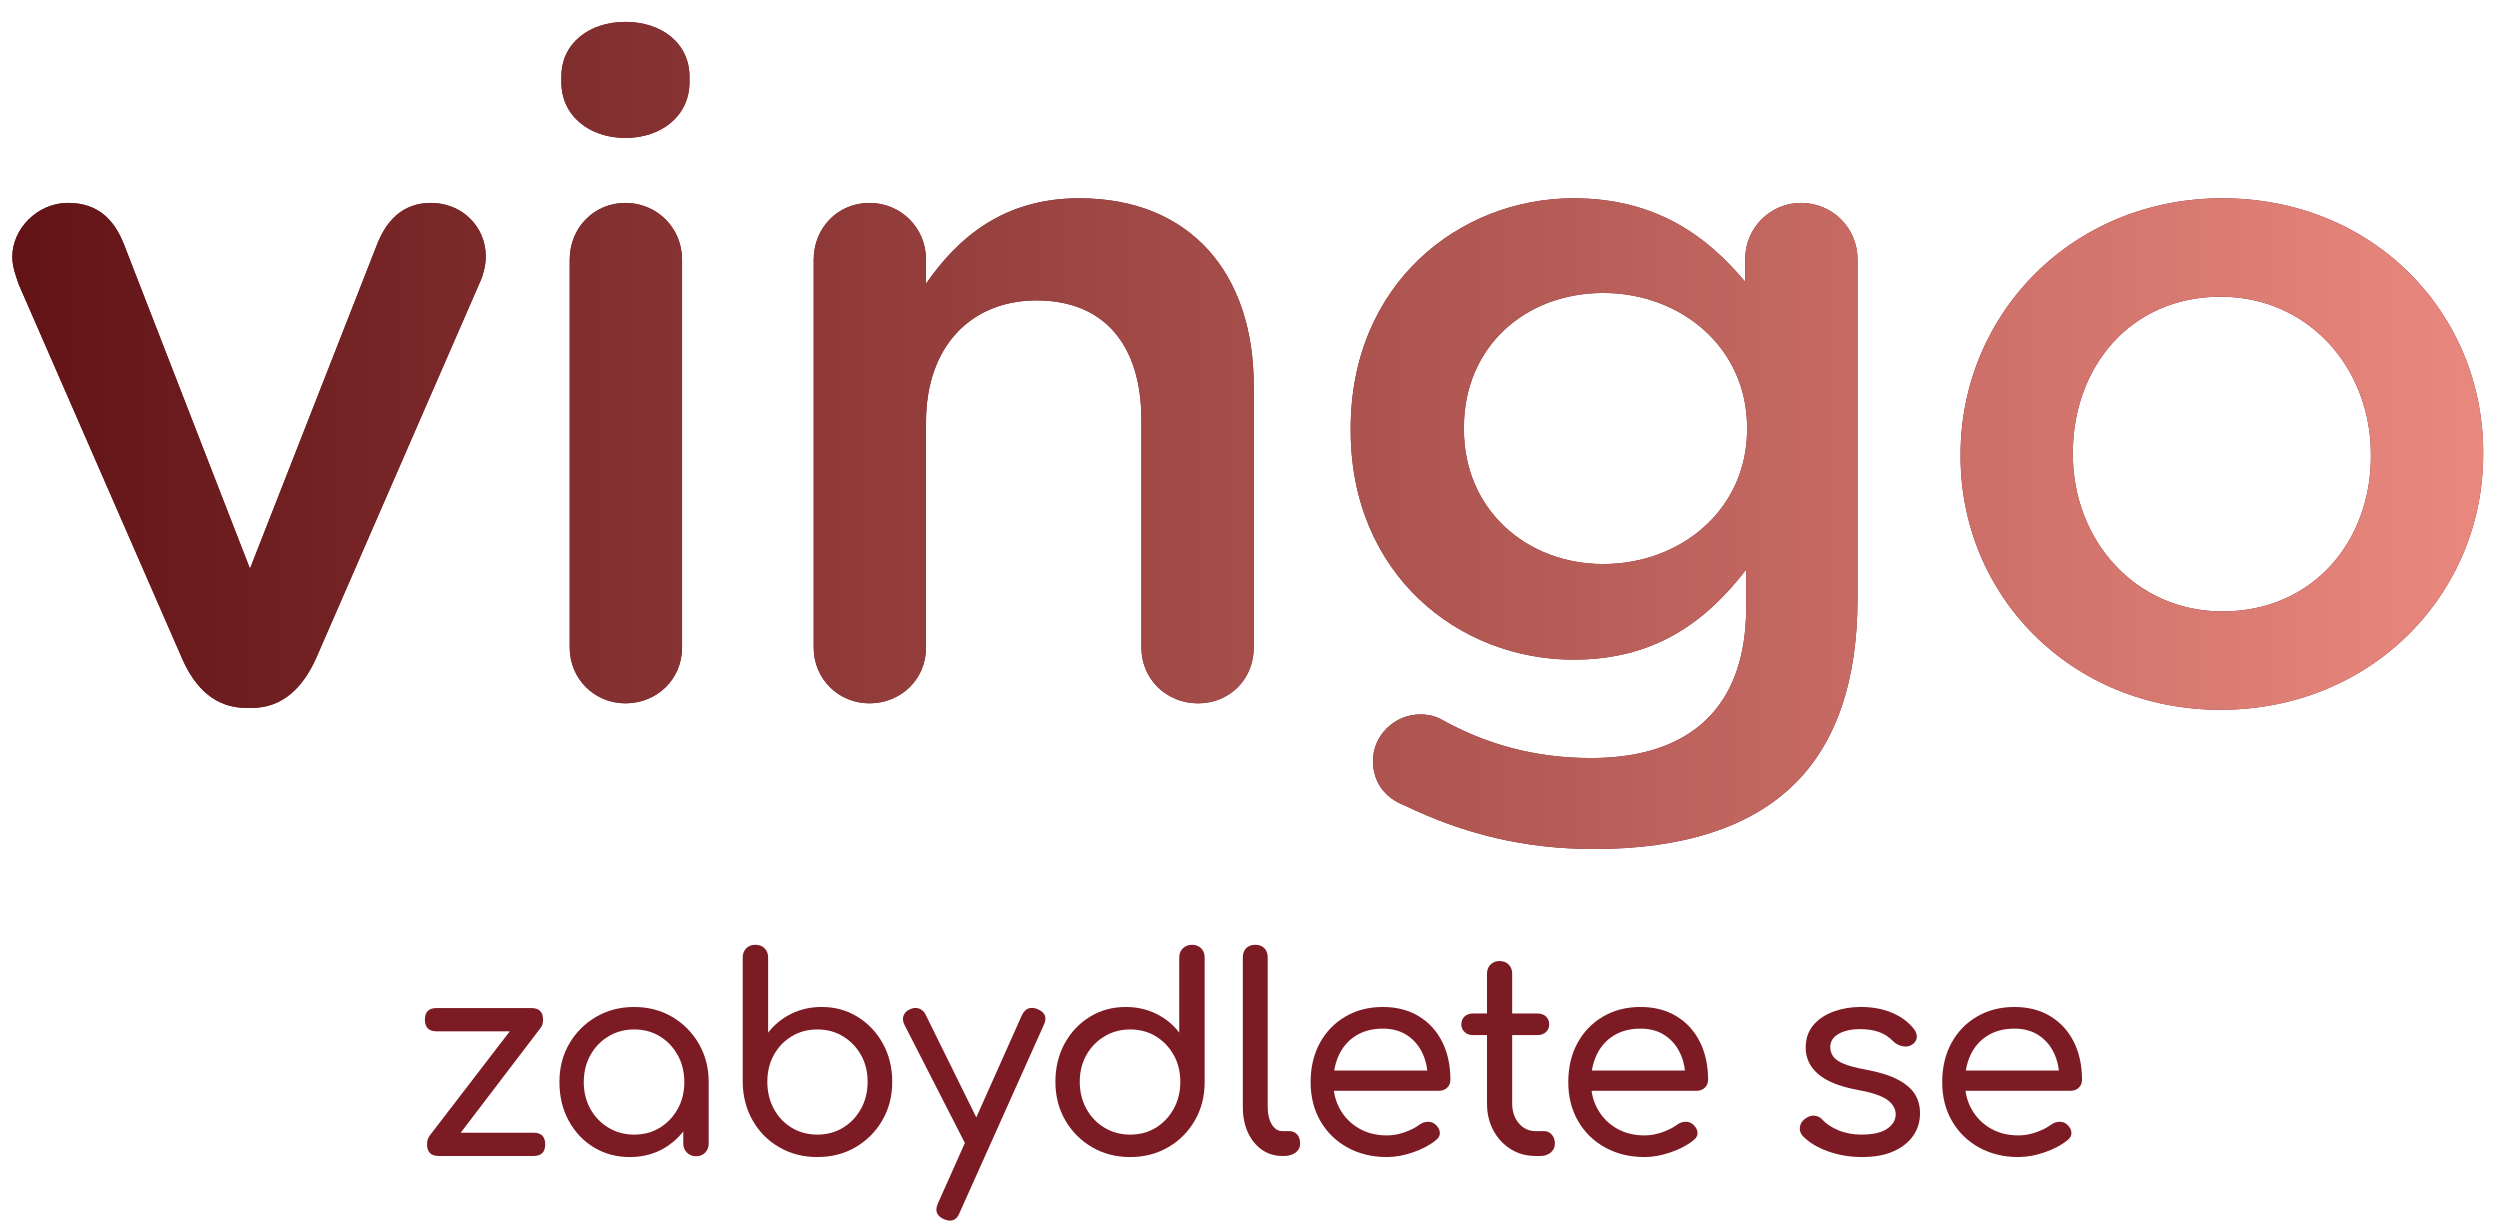 <?xml version="1.0" encoding="utf-8"?>
<!-- Generator: Adobe Illustrator 16.0.3, SVG Export Plug-In . SVG Version: 6.00 Build 0)  -->
<svg version="1.2" baseProfile="tiny" id="Layer_1" xmlns="http://www.w3.org/2000/svg" xmlns:xlink="http://www.w3.org/1999/xlink"
	 x="0px" y="0px" width="161.57px" height="79.37px" viewBox="0 0 161.57 79.37" xml:space="preserve">
<g>
	<g>
		<path fill="#7C1B24" d="M27.854,13.114c-1.92,0-2.879,1.26-3.42,2.52l-8.279,21.119l-8.16-21c-0.6-1.5-1.619-2.64-3.6-2.64
			c-1.979,0-3.6,1.68-3.6,3.48c0,0.66,0.24,1.26,0.42,1.8l10.56,24.178c0.841,1.92,2.16,3.181,4.14,3.181h0.36
			c1.979,0,3.3-1.319,4.14-3.181l10.56-24.238c0.181-0.36,0.421-1.08,0.421-1.74C31.396,14.614,29.835,13.114,27.854,13.114z"/>
		<path fill="#7C1B24" d="M40.419,1.415c-2.34,0-4.139,1.38-4.139,3.54v0.36c0,2.16,1.799,3.6,4.139,3.6s4.141-1.44,4.141-3.6v-0.36
			C44.56,2.794,42.759,1.415,40.419,1.415z"/>
		<path fill="#7C1B24" d="M40.419,13.114c-2.039,0-3.6,1.62-3.6,3.66v25.08c0,2.039,1.62,3.6,3.6,3.6c2.041,0,3.66-1.561,3.66-3.6
			v-25.08C44.079,14.734,42.46,13.114,40.419,13.114z"/>
		<path fill="#7C1B24" d="M69.747,12.814c-4.92,0-7.859,2.58-9.9,5.52v-1.56c0-2.04-1.619-3.66-3.659-3.66s-3.601,1.62-3.601,3.66
			v25.08c0,2.039,1.621,3.6,3.601,3.6c2.04,0,3.659-1.561,3.659-3.6v-14.58c0-4.919,2.94-7.859,7.141-7.859
			c4.32,0,6.779,2.82,6.779,7.74v14.7c0,2.039,1.621,3.6,3.66,3.6s3.601-1.561,3.601-3.6v-16.92
			C81.027,17.614,76.886,12.814,69.747,12.814z"/>
		<path fill="#7C1B24" d="M116.391,13.114c-1.98,0-3.6,1.62-3.6,3.6v1.5c-2.461-2.94-5.76-5.4-11.1-5.4
			c-7.379,0-14.4,5.52-14.4,14.879v0.12c0,9.3,6.961,14.819,14.4,14.819c5.221,0,8.52-2.4,11.16-5.82v2.46
			c0,6.36-3.541,9.719-10.02,9.719c-3.66,0-6.84-0.899-9.721-2.52c-0.359-0.18-0.779-0.3-1.32-0.3c-1.68,0-3.059,1.38-3.059,3
			c0,1.38,0.779,2.399,2.039,2.88c3.84,1.859,7.801,2.82,12.24,2.82c5.699,0,10.139-1.381,13.02-4.26
			c2.639-2.641,4.02-6.601,4.02-11.94V16.774C120.051,14.734,118.432,13.114,116.391,13.114z M112.91,27.753
			c0,5.16-4.26,8.7-9.299,8.7c-4.98,0-9-3.54-9-8.7v-0.12c0-5.22,3.961-8.699,9-8.699s9.299,3.54,9.299,8.699V27.753z"/>
		<path fill="#7C1B24" d="M143.625,12.814c-9.719,0-16.918,7.5-16.918,16.56v0.12c0,9,7.139,16.379,16.799,16.379
			c9.779,0,16.979-7.5,16.979-16.5v-0.12C160.484,20.194,153.346,12.814,143.625,12.814z M153.225,29.494
			c0,5.459-3.719,10.02-9.6,10.02c-5.639,0-9.658-4.62-9.658-10.14v-0.12c0-5.52,3.719-10.08,9.539-10.08
			c5.699,0,9.719,4.62,9.719,10.2V29.494z"/>
	</g>
	<g>
		<linearGradient id="SVGID_1_" gradientUnits="userSpaceOnUse" x1="0.796" y1="29.434" x2="160.484" y2="29.434">
			<stop  offset="0" style="stop-color:#621316"/>
			<stop  offset="1" style="stop-color:#E9887E"/>
		</linearGradient>
		<path fill="url(#SVGID_1_)" d="M27.854,13.114c-1.92,0-2.879,1.26-3.42,2.52l-8.279,21.119l-8.16-21c-0.6-1.5-1.619-2.64-3.6-2.64
			c-1.979,0-3.6,1.68-3.6,3.48c0,0.66,0.24,1.26,0.42,1.8l10.56,24.178c0.841,1.92,2.16,3.181,4.14,3.181h0.36
			c1.979,0,3.3-1.319,4.14-3.181l10.56-24.238c0.181-0.36,0.421-1.08,0.421-1.74C31.396,14.614,29.835,13.114,27.854,13.114z"/>
		<linearGradient id="SVGID_2_" gradientUnits="userSpaceOnUse" x1="0.796" y1="5.165" x2="160.484" y2="5.165">
			<stop  offset="0" style="stop-color:#621316"/>
			<stop  offset="1" style="stop-color:#E9887E"/>
		</linearGradient>
		<path fill="url(#SVGID_2_)" d="M40.419,1.415c-2.34,0-4.139,1.38-4.139,3.54v0.36c0,2.16,1.799,3.6,4.139,3.6
			s4.141-1.44,4.141-3.6v-0.36C44.56,2.794,42.759,1.415,40.419,1.415z"/>
		<linearGradient id="SVGID_3_" gradientUnits="userSpaceOnUse" x1="0.796" y1="29.284" x2="160.484" y2="29.284">
			<stop  offset="0" style="stop-color:#621316"/>
			<stop  offset="1" style="stop-color:#E9887E"/>
		</linearGradient>
		<path fill="url(#SVGID_3_)" d="M40.419,13.114c-2.039,0-3.6,1.62-3.6,3.66v25.08c0,2.039,1.62,3.6,3.6,3.6
			c2.041,0,3.66-1.561,3.66-3.6v-25.08C44.079,14.734,42.46,13.114,40.419,13.114z"/>
		<linearGradient id="SVGID_4_" gradientUnits="userSpaceOnUse" x1="0.796" y1="29.134" x2="160.484" y2="29.134">
			<stop  offset="0" style="stop-color:#621316"/>
			<stop  offset="1" style="stop-color:#E9887E"/>
		</linearGradient>
		<path fill="url(#SVGID_4_)" d="M69.747,12.814c-4.92,0-7.859,2.58-9.9,5.52v-1.56c0-2.04-1.619-3.66-3.659-3.66
			s-3.601,1.62-3.601,3.66v25.08c0,2.039,1.621,3.6,3.601,3.6c2.04,0,3.659-1.561,3.659-3.6v-14.58c0-4.919,2.94-7.859,7.141-7.859
			c4.32,0,6.779,2.82,6.779,7.74v14.7c0,2.039,1.621,3.6,3.66,3.6s3.601-1.561,3.601-3.6v-16.92
			C81.027,17.614,76.886,12.814,69.747,12.814z"/>
		<linearGradient id="SVGID_5_" gradientUnits="userSpaceOnUse" x1="0.796" y1="33.844" x2="160.484" y2="33.844">
			<stop  offset="0" style="stop-color:#621316"/>
			<stop  offset="1" style="stop-color:#E9887E"/>
		</linearGradient>
		<path fill="url(#SVGID_5_)" d="M116.391,13.114c-1.98,0-3.6,1.62-3.6,3.6v1.5c-2.461-2.94-5.76-5.4-11.1-5.4
			c-7.379,0-14.4,5.52-14.4,14.879v0.12c0,9.3,6.961,14.819,14.4,14.819c5.221,0,8.52-2.4,11.16-5.82v2.46
			c0,6.36-3.541,9.719-10.02,9.719c-3.66,0-6.84-0.899-9.721-2.52c-0.359-0.18-0.779-0.3-1.32-0.3c-1.68,0-3.059,1.38-3.059,3
			c0,1.38,0.779,2.399,2.039,2.88c3.84,1.859,7.801,2.82,12.24,2.82c5.699,0,10.139-1.381,13.02-4.26
			c2.639-2.641,4.02-6.601,4.02-11.94V16.774C120.051,14.734,118.432,13.114,116.391,13.114z M112.91,27.753
			c0,5.16-4.26,8.7-9.299,8.7c-4.98,0-9-3.54-9-8.7v-0.12c0-5.22,3.961-8.699,9-8.699s9.299,3.54,9.299,8.699V27.753z"/>
		<linearGradient id="SVGID_6_" gradientUnits="userSpaceOnUse" x1="0.796" y1="29.344" x2="160.484" y2="29.344">
			<stop  offset="0" style="stop-color:#621316"/>
			<stop  offset="1" style="stop-color:#E9887E"/>
		</linearGradient>
		<path fill="url(#SVGID_6_)" d="M143.625,12.814c-9.719,0-16.918,7.5-16.918,16.56v0.12c0,9,7.139,16.379,16.799,16.379
			c9.779,0,16.979-7.5,16.979-16.5v-0.12C160.484,20.194,153.346,12.814,143.625,12.814z M153.225,29.494
			c0,5.459-3.719,10.02-9.6,10.02c-5.639,0-9.658-4.62-9.658-10.14v-0.12c0-5.52,3.719-10.08,9.539-10.08
			c5.699,0,9.719,4.62,9.719,10.2V29.494z"/>
	</g>
</g>
<g>
	<path fill="#7C1B24" d="M28.21,66.652c-0.501,0-0.751-0.25-0.751-0.752c0-0.5,0.25-0.751,0.751-0.751h6.134
		c0.5,0,0.751,0.251,0.751,0.751c0,0.502-0.251,0.752-0.751,0.752H28.21z M28.35,74.708c-0.501,0-0.751-0.25-0.751-0.751
		s0.25-0.752,0.751-0.752h6.134c0.501,0,0.751,0.251,0.751,0.752s-0.25,0.751-0.751,0.751H28.35z M28.909,74.341l-1.17-0.908
		l6.133-7.986l1.083,0.961L28.909,74.341z"/>
	<path fill="#7C1B24" d="M40.698,74.778c-0.862,0-1.637-0.21-2.324-0.629c-0.688-0.42-1.229-0.996-1.625-1.73
		c-0.396-0.733-0.594-1.561-0.594-2.481c0-0.932,0.212-1.762,0.638-2.49c0.425-0.728,1.002-1.305,1.73-1.729
		c0.728-0.426,1.547-0.639,2.456-0.639c0.92,0,1.741,0.213,2.464,0.639c0.722,0.425,1.296,1.005,1.721,1.738
		c0.425,0.734,0.638,1.562,0.638,2.481l-0.629,0.14c0,0.886-0.195,1.684-0.585,2.395c-0.391,0.711-0.92,1.272-1.59,1.687
		C42.326,74.571,41.56,74.778,40.698,74.778z M40.978,73.328c0.629,0,1.185-0.149,1.668-0.446s0.868-0.701,1.153-1.214
		c0.286-0.513,0.428-1.09,0.428-1.73c0-0.652-0.143-1.234-0.428-1.747c-0.285-0.513-0.67-0.918-1.153-1.215s-1.04-0.445-1.668-0.445
		c-0.606,0-1.157,0.148-1.651,0.445c-0.496,0.297-0.886,0.702-1.171,1.215c-0.286,0.513-0.428,1.095-0.428,1.747
		c0,0.641,0.143,1.218,0.428,1.73c0.285,0.513,0.675,0.917,1.171,1.214C39.821,73.179,40.372,73.328,40.978,73.328z M44.979,74.726
		c-0.233,0-0.428-0.078-0.585-0.235s-0.236-0.353-0.236-0.586v-2.778l0.332-1.695l1.311,0.507v3.967
		c0,0.233-0.076,0.429-0.227,0.586S45.224,74.726,44.979,74.726z"/>
	<path fill="#7C1B24" d="M52.823,74.778c-0.909,0-1.728-0.21-2.456-0.629c-0.728-0.42-1.302-0.996-1.721-1.73
		c-0.419-0.733-0.635-1.561-0.646-2.481v-8.056c0-0.245,0.076-0.442,0.227-0.595c0.151-0.151,0.35-0.227,0.594-0.227
		s0.443,0.075,0.594,0.227c0.151,0.152,0.227,0.35,0.227,0.595v4.857c0.396-0.512,0.891-0.917,1.485-1.214s1.252-0.446,1.975-0.446
		c0.862,0,1.637,0.213,2.324,0.639c0.688,0.425,1.232,1.002,1.634,1.729c0.402,0.729,0.603,1.553,0.603,2.473
		c0,0.921-0.212,1.748-0.638,2.481c-0.425,0.734-1.002,1.313-1.73,1.739C54.567,74.565,53.743,74.778,52.823,74.778z M52.823,73.328
		c0.617,0,1.171-0.149,1.66-0.446s0.876-0.704,1.162-1.223c0.285-0.519,0.428-1.099,0.428-1.739c0-0.652-0.143-1.231-0.428-1.738
		c-0.286-0.507-0.673-0.909-1.162-1.206s-1.043-0.445-1.66-0.445c-0.618,0-1.171,0.148-1.66,0.445s-0.874,0.699-1.153,1.206
		c-0.28,0.507-0.419,1.086-0.419,1.738c0,0.641,0.14,1.221,0.419,1.739c0.279,0.519,0.664,0.926,1.153,1.223
		S52.206,73.328,52.823,73.328z"/>
	<path fill="#7C1B24" d="M63.408,74.358c-0.198,0.082-0.387,0.091-0.568,0.026c-0.181-0.063-0.323-0.201-0.428-0.41l-3.967-7.759
		c-0.105-0.21-0.12-0.408-0.043-0.595c0.076-0.187,0.218-0.32,0.428-0.401c0.198-0.094,0.39-0.105,0.577-0.035
		c0.186,0.069,0.326,0.204,0.419,0.401l3.827,7.759c0.105,0.21,0.143,0.408,0.114,0.595C63.737,74.126,63.618,74.266,63.408,74.358z
		 M61.398,78.885c-0.117,0-0.245-0.029-0.385-0.087c-0.478-0.21-0.611-0.548-0.402-1.014l5.435-12.181
		c0.221-0.442,0.56-0.57,1.014-0.384c0.489,0.209,0.623,0.547,0.402,1.013L62.01,78.396C61.881,78.722,61.678,78.885,61.398,78.885z
		"/>
	<path fill="#7C1B24" d="M73.033,74.778c-0.909,0-1.728-0.213-2.456-0.638c-0.728-0.426-1.305-1.005-1.73-1.739
		c-0.425-0.733-0.638-1.561-0.638-2.481c0-0.92,0.198-1.744,0.594-2.473c0.396-0.728,0.938-1.305,1.625-1.729
		c0.688-0.426,1.462-0.639,2.324-0.639c0.722,0,1.383,0.149,1.983,0.446s1.092,0.702,1.477,1.214v-4.857
		c0-0.245,0.079-0.442,0.236-0.595c0.157-0.151,0.353-0.227,0.585-0.227c0.245,0,0.443,0.075,0.594,0.227
		c0.151,0.152,0.227,0.35,0.227,0.595v8.056c0,0.921-0.212,1.748-0.638,2.481c-0.425,0.734-1.002,1.311-1.73,1.73
		C74.76,74.568,73.942,74.778,73.033,74.778z M73.033,73.328c0.629,0,1.185-0.149,1.668-0.446s0.868-0.704,1.153-1.223
		c0.286-0.519,0.428-1.099,0.428-1.739c0-0.652-0.143-1.231-0.428-1.738c-0.285-0.507-0.67-0.909-1.153-1.206
		s-1.04-0.445-1.668-0.445c-0.606,0-1.157,0.148-1.651,0.445c-0.496,0.297-0.886,0.699-1.171,1.206
		c-0.286,0.507-0.428,1.086-0.428,1.738c0,0.641,0.143,1.221,0.428,1.739c0.285,0.519,0.675,0.926,1.171,1.223
		C71.876,73.179,72.427,73.328,73.033,73.328z"/>
	<path fill="#7C1B24" d="M82.873,74.708c-0.502,0-0.944-0.137-1.329-0.41c-0.384-0.273-0.684-0.646-0.9-1.119
		c-0.215-0.472-0.323-1.016-0.323-1.634v-9.681c0-0.245,0.073-0.439,0.219-0.586c0.146-0.146,0.34-0.218,0.585-0.218
		c0.245,0,0.44,0.072,0.585,0.218c0.146,0.146,0.219,0.341,0.219,0.586v9.681c0,0.455,0.087,0.828,0.262,1.119
		s0.402,0.437,0.682,0.437h0.437c0.222,0,0.396,0.073,0.524,0.219c0.128,0.146,0.191,0.341,0.191,0.585
		c0,0.245-0.099,0.44-0.297,0.586c-0.197,0.146-0.448,0.218-0.751,0.218H82.873z"/>
	<path fill="#7C1B24" d="M89.631,74.778c-0.955,0-1.807-0.207-2.552-0.62c-0.745-0.414-1.328-0.984-1.747-1.713
		c-0.42-0.728-0.629-1.564-0.629-2.508c0-0.955,0.197-1.797,0.594-2.525c0.396-0.728,0.946-1.299,1.651-1.712
		c0.704-0.414,1.511-0.621,2.421-0.621c0.896,0,1.674,0.201,2.332,0.604c0.658,0.401,1.162,0.955,1.512,1.66
		s0.524,1.518,0.524,2.438c0,0.21-0.069,0.382-0.21,0.516c-0.14,0.134-0.32,0.201-0.541,0.201H85.82v-1.311h7.184l-0.734,0.507
		c0-0.618-0.117-1.168-0.35-1.651c-0.233-0.483-0.565-0.865-0.996-1.146c-0.432-0.279-0.949-0.419-1.555-0.419
		c-0.664,0-1.238,0.148-1.723,0.445c-0.482,0.298-0.85,0.708-1.1,1.232c-0.252,0.524-0.377,1.118-0.377,1.782
		s0.148,1.256,0.446,1.773c0.297,0.519,0.704,0.927,1.224,1.224c0.518,0.297,1.115,0.445,1.791,0.445
		c0.385,0,0.771-0.069,1.162-0.209c0.39-0.141,0.707-0.304,0.952-0.489c0.163-0.117,0.338-0.178,0.524-0.184
		c0.186-0.006,0.35,0.049,0.489,0.166c0.187,0.163,0.285,0.341,0.297,0.532c0.011,0.192-0.076,0.358-0.263,0.498
		c-0.384,0.314-0.873,0.574-1.467,0.778C90.731,74.677,90.166,74.778,89.631,74.778z"/>
	<path fill="#7C1B24" d="M95.194,66.896c-0.222,0-0.401-0.066-0.542-0.2c-0.14-0.134-0.209-0.294-0.209-0.48
		c0-0.222,0.069-0.396,0.209-0.524c0.141-0.128,0.32-0.192,0.542-0.192h4.177c0.221,0,0.401,0.064,0.541,0.192
		c0.141,0.128,0.21,0.303,0.21,0.524c0,0.187-0.069,0.347-0.21,0.48c-0.14,0.134-0.32,0.2-0.541,0.2H95.194z M99.23,74.708
		c-0.594,0-1.127-0.148-1.599-0.445s-0.845-0.699-1.118-1.206s-0.41-1.086-0.41-1.738v-8.405c0-0.233,0.075-0.426,0.227-0.577
		s0.344-0.228,0.576-0.228c0.245,0,0.443,0.076,0.595,0.228s0.228,0.344,0.228,0.577v8.405c0,0.513,0.143,0.938,0.428,1.275
		s0.644,0.507,1.074,0.507h0.56c0.198,0,0.364,0.076,0.498,0.228s0.201,0.344,0.201,0.576c0,0.233-0.087,0.426-0.263,0.577
		c-0.174,0.151-0.396,0.227-0.664,0.227H99.23z"/>
	<path fill="#7C1B24" d="M106.283,74.778c-0.955,0-1.806-0.207-2.551-0.62c-0.746-0.414-1.328-0.984-1.748-1.713
		c-0.42-0.728-0.629-1.564-0.629-2.508c0-0.955,0.197-1.797,0.594-2.525c0.396-0.728,0.947-1.299,1.652-1.712
		c0.704-0.414,1.511-0.621,2.42-0.621c0.896,0,1.674,0.201,2.332,0.604c0.658,0.401,1.162,0.955,1.512,1.66s0.525,1.518,0.525,2.438
		c0,0.21-0.07,0.382-0.211,0.516c-0.139,0.134-0.32,0.201-0.541,0.201h-7.165v-1.311h7.183l-0.734,0.507
		c0-0.618-0.116-1.168-0.35-1.651c-0.232-0.483-0.564-0.865-0.996-1.146c-0.431-0.279-0.949-0.419-1.555-0.419
		c-0.664,0-1.238,0.148-1.722,0.445c-0.483,0.298-0.851,0.708-1.101,1.232c-0.251,0.524-0.376,1.118-0.376,1.782
		s0.148,1.256,0.446,1.773c0.297,0.519,0.704,0.927,1.223,1.224c0.518,0.297,1.115,0.445,1.791,0.445
		c0.385,0,0.771-0.069,1.162-0.209c0.391-0.141,0.708-0.304,0.953-0.489c0.162-0.117,0.338-0.178,0.523-0.184
		c0.187-0.006,0.35,0.049,0.49,0.166c0.186,0.163,0.285,0.341,0.297,0.532c0.011,0.192-0.076,0.358-0.263,0.498
		c-0.384,0.314-0.874,0.574-1.468,0.778S106.818,74.778,106.283,74.778z"/>
	<path fill="#7C1B24" d="M120.334,74.778c-0.77,0-1.498-0.122-2.186-0.367c-0.688-0.244-1.229-0.57-1.625-0.979
		c-0.163-0.175-0.23-0.37-0.201-0.586c0.029-0.215,0.137-0.393,0.324-0.532c0.209-0.163,0.419-0.233,0.629-0.21
		c0.209,0.023,0.385,0.116,0.523,0.279c0.233,0.257,0.571,0.479,1.014,0.664c0.443,0.187,0.938,0.28,1.486,0.28
		c0.733,0,1.283-0.123,1.65-0.367c0.367-0.245,0.557-0.554,0.568-0.927c0-0.372-0.181-0.689-0.541-0.952
		c-0.361-0.262-0.996-0.475-1.905-0.638c-1.177-0.221-2.033-0.564-2.569-1.031c-0.535-0.466-0.803-1.031-0.803-1.695
		c0-0.594,0.168-1.086,0.506-1.477c0.338-0.39,0.777-0.681,1.319-0.873s1.116-0.289,1.722-0.289c0.769,0,1.447,0.126,2.035,0.376
		c0.589,0.251,1.058,0.598,1.407,1.04c0.14,0.175,0.204,0.355,0.192,0.542s-0.111,0.344-0.297,0.472
		c-0.164,0.116-0.361,0.154-0.595,0.113s-0.431-0.137-0.594-0.288c-0.292-0.303-0.612-0.516-0.962-0.638
		c-0.349-0.123-0.757-0.184-1.223-0.184c-0.559,0-1.02,0.102-1.381,0.306s-0.541,0.486-0.541,0.848c0,0.222,0.061,0.422,0.184,0.603
		c0.122,0.181,0.35,0.341,0.682,0.48s0.818,0.269,1.459,0.385c0.873,0.163,1.563,0.382,2.07,0.655s0.867,0.589,1.084,0.943
		c0.215,0.355,0.322,0.761,0.322,1.215c0,0.548-0.148,1.034-0.445,1.459c-0.297,0.426-0.723,0.761-1.275,1.005
		C121.815,74.656,121.137,74.778,120.334,74.778z"/>
	<path fill="#7C1B24" d="M130.449,74.778c-0.955,0-1.806-0.207-2.551-0.62c-0.746-0.414-1.328-0.984-1.748-1.713
		c-0.42-0.728-0.629-1.564-0.629-2.508c0-0.955,0.197-1.797,0.594-2.525c0.396-0.728,0.947-1.299,1.652-1.712
		c0.704-0.414,1.511-0.621,2.42-0.621c0.896,0,1.674,0.201,2.332,0.604c0.658,0.401,1.162,0.955,1.512,1.66s0.525,1.518,0.525,2.438
		c0,0.21-0.07,0.382-0.211,0.516c-0.139,0.134-0.32,0.201-0.541,0.201h-7.165v-1.311h7.183l-0.734,0.507
		c0-0.618-0.116-1.168-0.35-1.651c-0.232-0.483-0.564-0.865-0.996-1.146c-0.431-0.279-0.949-0.419-1.555-0.419
		c-0.664,0-1.238,0.148-1.722,0.445c-0.483,0.298-0.851,0.708-1.101,1.232c-0.251,0.524-0.376,1.118-0.376,1.782
		s0.148,1.256,0.446,1.773c0.297,0.519,0.704,0.927,1.223,1.224c0.518,0.297,1.115,0.445,1.791,0.445
		c0.385,0,0.771-0.069,1.162-0.209c0.391-0.141,0.708-0.304,0.953-0.489c0.162-0.117,0.338-0.178,0.523-0.184
		c0.187-0.006,0.35,0.049,0.49,0.166c0.186,0.163,0.285,0.341,0.297,0.532c0.011,0.192-0.076,0.358-0.263,0.498
		c-0.384,0.314-0.874,0.574-1.468,0.778S130.984,74.778,130.449,74.778z"/>
</g>
</svg>
